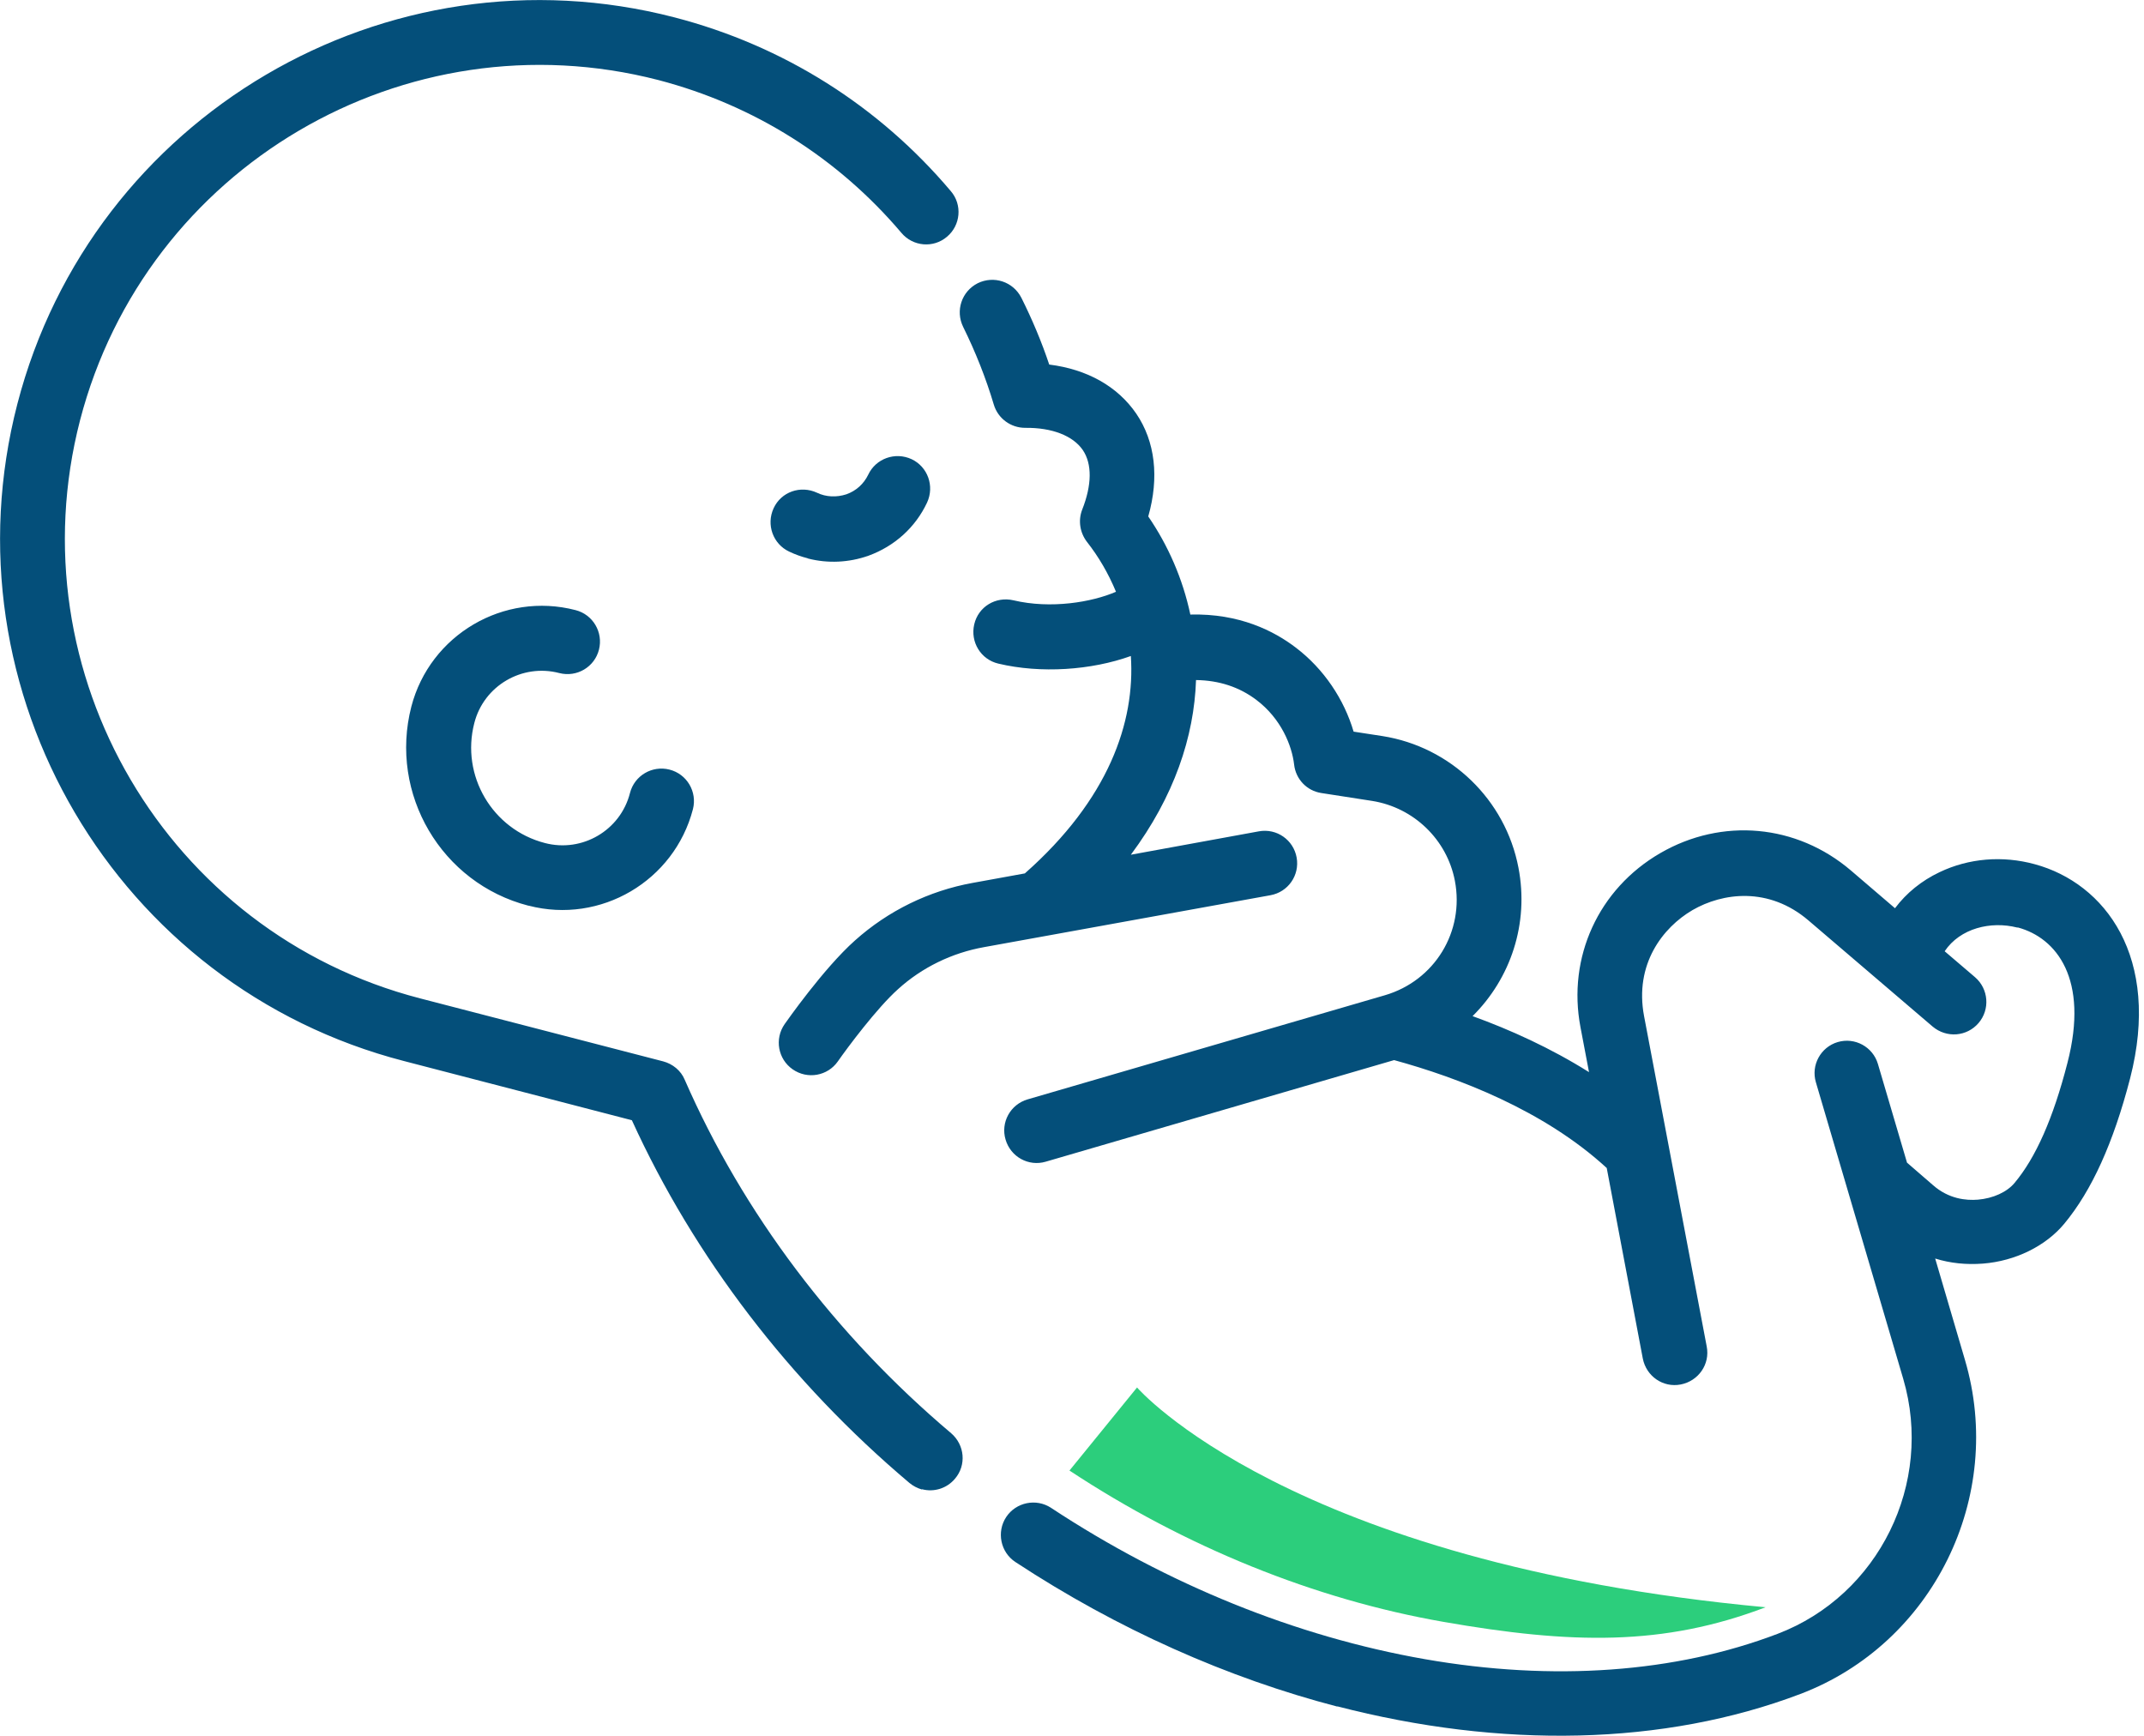 <?xml version="1.0" encoding="UTF-8"?>
<svg xmlns="http://www.w3.org/2000/svg" version="1.1" viewBox="0 0 67.76 54.86">
  <defs>
    <style>
      .st0 {
        fill: #2cce7c;
      }

      .st1 {
        fill: #044f7a;
      }
    </style>
  </defs>
  <!-- Generator: Adobe Illustrator 29.1.0, SVG Export Plug-In . SVG Version: 2.0.0 Build 28)  -->
  <g>
    <g id="Layer_1">
      <path class="st1" d="M42.27,53.93c-3.46-.9-6.94-2.44-10.18-4.57-.47-.31-.6-.95-.29-1.42.31-.47.95-.6,1.42-.29,3.67,2.42,7.75,4.07,11.81,4.78,4.06.71,7.92.43,11.15-.8,3.2-1.22,4.94-4.76,3.97-8.06l-2.76-9.37c-.16-.54.15-1.11.69-1.27.54-.16,1.11.15,1.27.69l.92,3.12.82.71c.5.44,1.05.49,1.42.46.48-.04.92-.24,1.16-.53.67-.8,1.22-2.04,1.67-3.79.69-2.66-.35-3.95-1.56-4.28,0,0-.02,0-.03,0-.83-.21-1.8.02-2.29.75l.96.82c.43.37.48,1.02.11,1.45-.37.43-1.01.48-1.45.11l-3.92-3.35c-1.26-1.08-2.72-.88-3.67-.33-.94.55-1.84,1.71-1.53,3.35l1.98,10.44c.11.56-.26,1.09-.82,1.2-.56.11-1.09-.26-1.2-.82l-1.14-6.02c-1.99-1.83-4.71-2.86-6.72-3.41l-11.01,3.21c-.54.16-1.11-.15-1.27-.7-.16-.54.15-1.11.7-1.27l11.29-3.29c1.57-.46,2.52-2.01,2.21-3.62-.25-1.3-1.3-2.31-2.61-2.52l-1.61-.25c-.46-.07-.81-.44-.86-.9-.07-.6-.41-1.45-1.19-2.04-.54-.41-1.18-.62-1.91-.63-.06,1.79-.69,3.68-2.06,5.52l4.05-.74c.56-.1,1.09.27,1.19.83.1.56-.27,1.09-.83,1.19l-9.05,1.64c-1.01.18-1.96.64-2.72,1.33-.67.6-1.6,1.85-1.9,2.28-.32.46-.96.58-1.43.25-.46-.32-.58-.96-.25-1.43.05-.07,1.23-1.76,2.22-2.64,1.05-.94,2.34-1.57,3.72-1.82l1.65-.3c2.65-2.34,3.49-4.78,3.35-6.87-1.25.45-2.85.56-4.19.24-.55-.13-.89-.68-.76-1.24s.68-.89,1.24-.76c1.18.28,2.48.06,3.24-.27-.24-.58-.55-1.11-.92-1.58-.22-.29-.28-.67-.15-1.01.31-.78.32-1.45.02-1.89-.31-.45-.97-.71-1.82-.7-.46,0-.86-.3-.99-.73-.25-.84-.58-1.67-.97-2.46-.25-.51-.05-1.12.46-1.38.51-.25,1.12-.05,1.38.46.34.68.64,1.39.88,2.11,1.2.15,2.16.69,2.75,1.55.6.88.73,2.02.38,3.25.63.92,1.09,1.97,1.33,3.1,1.55-.04,2.65.52,3.34,1.05.88.67,1.52,1.63,1.82,2.65l.91.14c2.16.34,3.89,2.01,4.3,4.16.34,1.77-.25,3.5-1.45,4.69,1.19.43,2.47,1.01,3.68,1.77l-.27-1.42c-.42-2.21.57-4.37,2.52-5.5,1.95-1.13,4.31-.92,6.03.55l1.39,1.19c.36-.48.84-.87,1.41-1.14.92-.44,1.99-.53,3.01-.25,2.21.6,4,2.93,3.01,6.77-.53,2.04-1.21,3.54-2.08,4.59-.59.71-1.55,1.18-2.57,1.26-.52.04-1.03-.01-1.51-.16l.94,3.2c1.28,4.33-1.01,8.97-5.2,10.56-4.32,1.64-9.47,1.73-14.64.39h0ZM29.14,47.07c-.14-.04-.28-.11-.4-.21-3.78-3.19-6.8-7.14-8.77-11.46l-7.2-1.87C3.67,31.18-1.81,21.86.55,12.76,2.91,3.67,12.22-1.81,21.32.55c3.43.89,6.45,2.79,8.73,5.49.37.43.31,1.08-.12,1.44-.43.37-1.08.31-1.44-.12-2.01-2.37-4.66-4.04-7.68-4.83C12.8.46,4.61,5.28,2.53,13.28c-2.07,8,2.75,16.2,10.75,18.27l7.68,1.99c.3.08.56.29.68.58,1.84,4.21,4.75,8.07,8.42,11.17.43.37.49,1.01.12,1.44-.26.31-.67.43-1.04.33h0ZM16.7,28.62c-2.75-.71-4.41-3.53-3.7-6.29.59-2.27,2.92-3.64,5.19-3.05.55.14.88.7.74,1.25s-.7.88-1.25.74c-1.18-.31-2.39.4-2.69,1.58-.43,1.66.57,3.36,2.23,3.79,1.18.31,2.39-.4,2.69-1.58.14-.55.7-.88,1.25-.74s.88.7.74,1.25c-.59,2.27-2.92,3.64-5.19,3.05h0ZM25.52,17.64c-.2-.05-.39-.12-.58-.21-.51-.24-.73-.85-.49-1.37s.85-.73,1.37-.49c.29.14.62.15.93.05.31-.11.55-.33.69-.62.24-.51.85-.73,1.37-.49.51.24.73.85.49,1.37-.37.79-1.03,1.38-1.85,1.68-.62.22-1.29.25-1.91.09h0Z"/>
      <path class="st0" d="M35.94,43.84l-2.14,2.63c3.67,2.42,7.75,4.07,11.81,4.78,4.06.71,6.96.77,10.19-.46-15.07-1.4-19.86-6.94-19.86-6.94Z"/>
    </g>
  </g>
</svg>